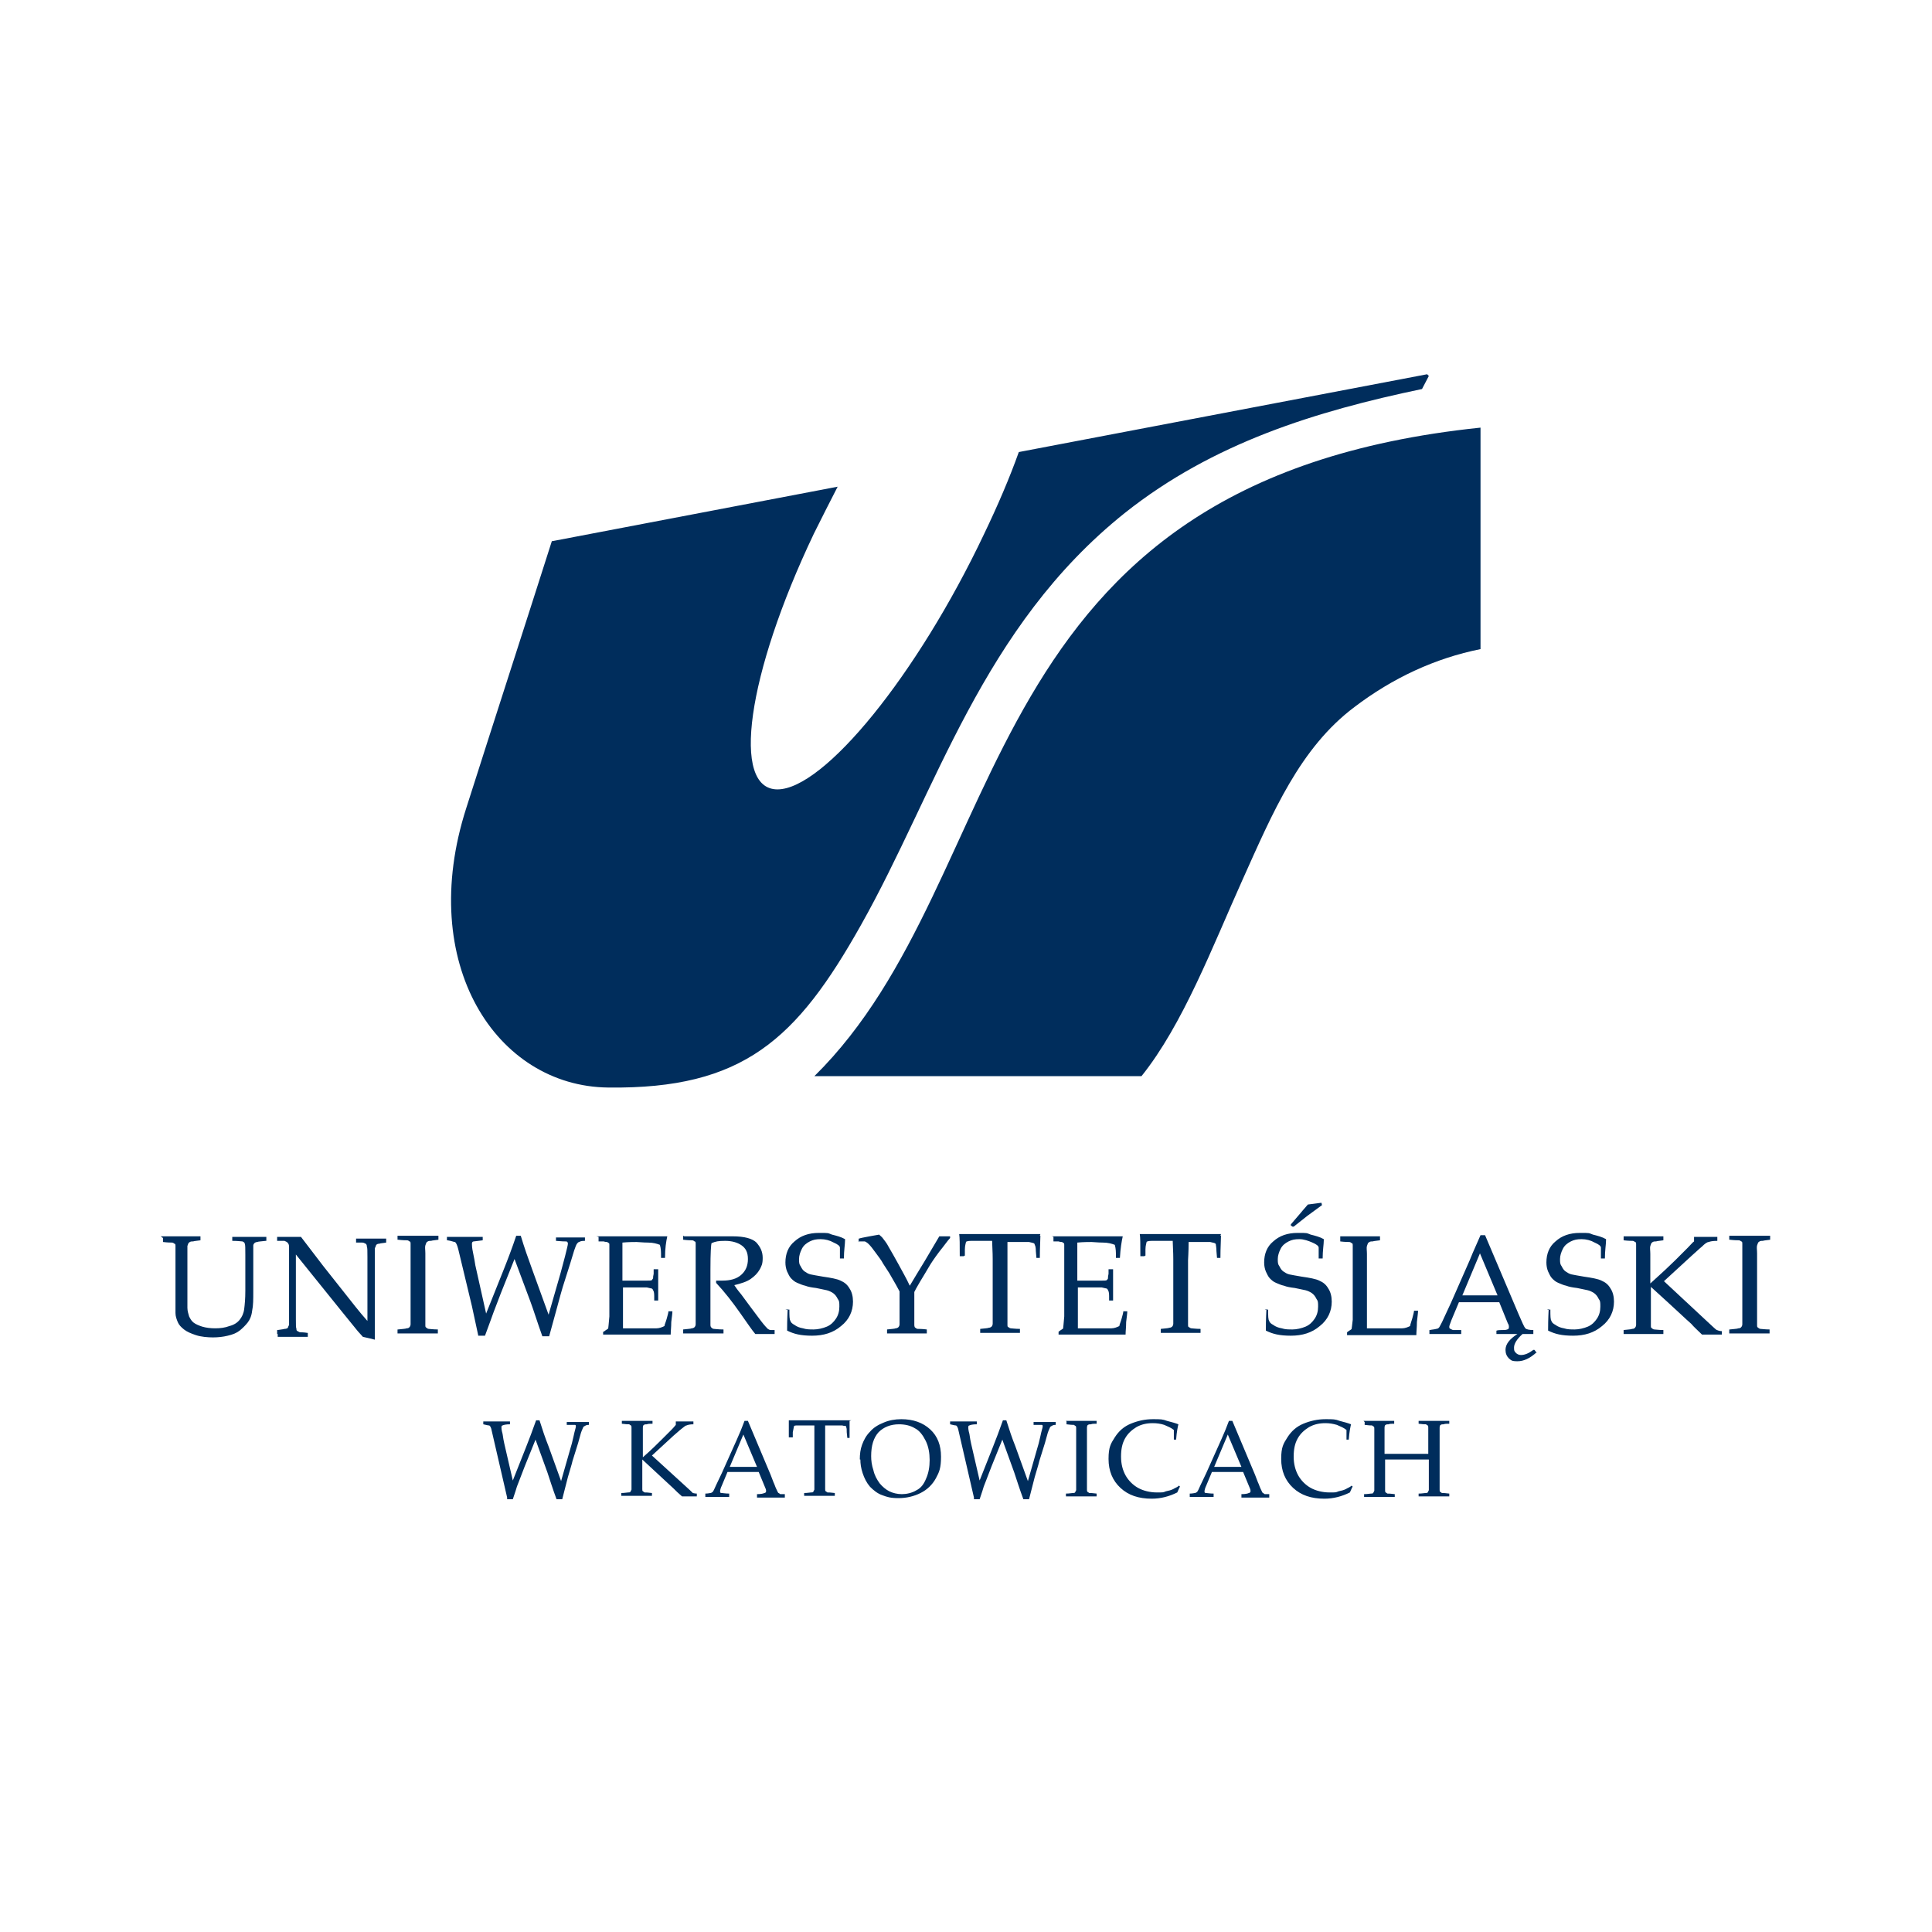 <?xml version="1.0" encoding="UTF-8"?>
<svg xmlns="http://www.w3.org/2000/svg" id="Warstwa_1" data-name="Warstwa 1" version="1.1" viewBox="0 0 340.2 340.2">
  <defs>
    <style>
      .cls-1, .cls-2, .cls-3 {
        stroke-width: 0px;
      }

      .cls-1, .cls-3 {
        fill: #002d5c;
      }

      .cls-2 {
        fill: #fff;
      }

      .cls-3 {
        fill-rule: evenodd;
      }
    </style>
  </defs>
  <rect class="cls-2" width="340.2" height="340.2"></rect>
  <path class="cls-1" d="M272.4,230.6h0c0,0,.6,0,.6,0h0c0,1.1,0,1.8.2,2,0,.2.3.5.7.7.4.3.9.5,1.5.6.6.2,1.2.2,1.9.2s1.6-.2,2.3-.5c.7-.3,1.2-.8,1.6-1.4.4-.6.6-1.3.6-2.1s0-1-.3-1.4c-.2-.4-.4-.7-.8-1-.3-.2-.7-.4-1.1-.5-.4-.1-1-.2-1.9-.4-.8-.1-1.4-.2-1.9-.4-.5-.1-.9-.3-1.4-.5-.5-.2-.8-.5-1.1-.8-.3-.3-.5-.8-.7-1.2-.2-.5-.3-1-.3-1.6,0-1.5.5-2.8,1.6-3.7,1.1-1,2.5-1.5,4.3-1.5s1.5,0,2.3.3c.8.2,1.6.4,2.3.8v.2c0,.7-.2,1.8-.2,3.2h-.1c0,0-.6,0-.6,0h0c0-1.1,0-1.7,0-1.9,0-.3-.4-.6-1.1-.9-.7-.4-1.5-.6-2.3-.6s-1.3.1-1.9.4c-.6.3-1.1.7-1.4,1.3-.3.6-.5,1.2-.5,1.8s0,.9.3,1.3c.2.4.4.7.7.9.3.2.6.4,1,.5.4.1,1.1.2,2.2.4,1.4.2,2.5.4,3.1.7.7.3,1.2.7,1.6,1.4.4.6.6,1.4.6,2.3,0,1.7-.7,3.2-2.1,4.3-1.4,1.2-3.1,1.7-5.1,1.7s-3.2-.3-4.4-.9v-.2c0-.5,0-1.7.1-3.6M263.7,228.1l-3.1-7.4-3.1,7.4h6.2ZM270.6,238.1c-1.2,1.1-2.3,1.6-3.4,1.6s-1.1-.2-1.5-.5c-.4-.4-.6-.9-.6-1.5,0-1,.7-1.9,2.1-2.8h-3.6c0,0-.1,0-.1,0v-.6h.1c0-.1,1-.1,1-.1.3,0,.6,0,.8-.1.2,0,.3-.2.3-.4s0-.4-.2-.7l-1.5-3.7h-7.1l-1.3,3.1c-.2.6-.4,1-.4,1.2s0,.3.2.4c.1,0,.3.2.5.2.2,0,.6,0,1.3,0h.1v.7h0c-1.1,0-2,0-2.8,0s-1.8,0-2.7,0h-.1v-.7h.1c.4-.1.8-.1,1.1-.2.3,0,.5-.2.6-.4.1-.2.4-.7.7-1.4l1.3-2.8,3.3-7.5c.1-.3.7-1.7,1.9-4.4h.8l5.9,13.9c.6,1.4,1,2.3,1.2,2.5.2.2.7.3,1.4.3h0v.7h0c-.4,0-1,0-1.9,0-1,.9-1.5,1.7-1.5,2.4s.1.6.3.9c.2.2.5.4.9.4.7,0,1.4-.3,2.2-.9h.2s.3.4.3.4v.2ZM236,217.7h0c2,0,3.2,0,3.5,0s1.4,0,3.5,0h0v.7h0c-.6.1-1,.1-1.3.2-.3,0-.5,0-.7.2-.1,0-.2.3-.3.6s0,.8,0,1.4v2.8s0,5.4,0,5.4c0,1.3,0,2.3,0,2.8v2.1h2.5c2,0,3.2,0,3.7,0,.5,0,1-.2,1.4-.4,0-.2.2-.7.4-1.4.2-.7.3-1.2.3-1.3h.1c0,0,.6,0,.6,0h0c0,.4-.1,1-.2,2,0,.9-.1,1.7-.1,2.3h0c-1.5,0-3.6,0-6.1,0h-3.6c-.8,0-1.6,0-2.5,0h0v-.5h0c.5-.4.8-.5.8-.6,0,0,.1-.6.2-1.6,0-1,0-2.2,0-3.6v-7.6c0-.9,0-1.5,0-1.8,0-.3,0-.5-.2-.5,0,0-.2-.2-.4-.2-.2,0-.8,0-1.6-.1h0v-.7ZM232.8,212.2l-2.6,1.9-2.4,1.9h-.2s-.3-.2-.3-.2v-.2s1.8-2.1,1.8-2.1c0,0,.4-.5,1.2-1.4l2.3-.3h.1c0,0,.1.5.1.5ZM222.7,230.6h0c0,0,.6,0,.6,0h0c0,1.1,0,1.8.2,2,0,.2.3.5.7.7.4.3.9.5,1.5.6.6.2,1.2.2,1.9.2s1.6-.2,2.3-.5c.7-.3,1.2-.8,1.6-1.4.4-.6.6-1.3.6-2.1s0-1-.3-1.4c-.2-.4-.4-.7-.8-1-.3-.2-.7-.4-1.1-.5-.4-.1-1-.2-1.9-.4-.8-.1-1.4-.2-1.9-.4-.5-.1-.9-.3-1.4-.5-.5-.2-.8-.5-1.1-.8-.3-.3-.5-.8-.7-1.2-.2-.5-.3-1-.3-1.6,0-1.5.5-2.8,1.6-3.7,1.1-1,2.5-1.5,4.3-1.5s1.5,0,2.3.3c.8.2,1.6.4,2.3.8v.2c0,.7-.2,1.8-.2,3.2h-.1c0,0-.6,0-.6,0h0c0-1.1,0-1.7,0-1.9,0-.3-.4-.6-1.1-.9s-1.5-.6-2.3-.6-1.3.1-1.9.4c-.6.3-1.1.7-1.4,1.3-.3.6-.5,1.2-.5,1.8s0,.9.3,1.3c.2.4.4.7.7.9.3.2.6.4,1,.5.4.1,1.1.2,2.2.4,1.4.2,2.5.4,3.1.7.7.3,1.2.7,1.6,1.4.4.6.6,1.4.6,2.3,0,1.7-.7,3.2-2.1,4.3-1.4,1.2-3.1,1.7-5.1,1.7s-3.2-.3-4.4-.9v-.2c0-.5,0-1.7.1-3.6ZM214.9,217.6h.1c0,.8-.1,2.1-.1,3.9h0c0,0-.6,0-.6,0h0c0-.1-.1-1.2-.1-1.2,0-.6-.1-1-.1-1.1,0-.1,0-.2-.2-.3,0,0-.3-.1-.8-.2-.5,0-1,0-1.5,0h-2.3c0,1.8-.1,2.9-.1,3.2v9.5c0,.9,0,1.5,0,1.8,0,.3,0,.5.2.5,0,0,.2.2.4.2.2,0,.8.1,1.6.1h0v.7h0c-2.1,0-3.2,0-3.5,0s-1.4,0-3.5,0h0v-.7h0c.8-.1,1.3-.1,1.5-.2.2,0,.4-.1.5-.2,0,0,.2-.2.2-.5,0-.3,0-.8,0-1.7v-2.6s0-7.1,0-7.1c0-.1,0-1.2-.1-3.2h-1.8c-.7,0-1.4,0-1.9,0-.5,0-.9.1-.9.2,0,.1-.2.6-.2,1.3v1.1c-.1,0-.2.1-.2.1h-.7c0-2.1,0-3.3-.1-3.9h.1c1.4,0,3.8,0,7.1,0s5.7,0,7.1,0ZM185.2,217.7h0c2.8,0,4.6,0,5.4,0,2.7,0,5,0,7.1,0h0c-.2.9-.4,2.1-.5,3.8h0c0,0-.6,0-.6,0h-.1c0-.2,0-.2,0-.3,0-.7,0-1.3-.2-2-.5-.2-1.2-.4-2.1-.4-.9,0-1.6-.1-2-.1s-1.5,0-2.5.1v2s0,2.2,0,2.2v2.5c.8,0,1.6,0,2.4,0s1.4,0,1.9,0c.5,0,.8,0,.9-.1,0,0,.2-.2.2-.3,0-.2,0-.4.1-.8v-.8s.1,0,.1,0h.7c0,1,0,1.9,0,2.8v2.7c0,0,0,0,0,0h-.7c0,0,0-.8,0-.8,0-.6-.1-.9-.2-1,0-.1-.1-.2-.2-.3-.1,0-.4-.1-.9-.2-.5,0-1.2,0-2,0s-1.2,0-2.2,0c0,.7,0,1.8,0,3.4s0,3,0,3.8h2.2c2,0,3.2,0,3.7,0,.5,0,1-.2,1.4-.4,0-.2.2-.6.4-1.3.2-.7.3-1.1.3-1.3h.1c0,0,.6,0,.6,0h0c0,.4-.1,1-.2,1.9,0,.9-.1,1.6-.1,2.2h0c-1.6,0-3.6,0-6.1,0h-3.3c-.8,0-1.6,0-2.4,0h0v-.5h0c.5-.4.8-.5.8-.6,0,0,.1-.8.2-2.1,0-1.4,0-2.4,0-3.1v-7.2c0-.6,0-1.1,0-1.5,0-.4,0-.7,0-.8s0-.3-.1-.3c0,0-.1-.1-.3-.2-.1,0-.3,0-.6-.1h-.9c0,0,0-.2,0-.2v-.6ZM183.1,217.6h.1c0,.8-.1,2.1-.1,3.9h0c0,0-.6,0-.6,0h0c0-.1-.1-1.2-.1-1.2,0-.6-.1-1-.2-1.1,0-.1,0-.2-.2-.3,0,0-.3-.1-.8-.2-.5,0-1,0-1.5,0h-2.3c0,1.8,0,2.9,0,3.2v9.5c0,.9,0,1.5,0,1.8,0,.3,0,.5.2.5,0,0,.2.2.4.2.2,0,.8.1,1.6.1h0v.7h0c-2.1,0-3.2,0-3.5,0s-1.4,0-3.5,0h0v-.7h0c.8-.1,1.3-.1,1.5-.2.2,0,.4-.1.5-.2,0,0,.2-.2.2-.5,0-.3,0-.8,0-1.7v-2.6s0-7.1,0-7.1c0-.1,0-1.2-.1-3.2h-1.8c-.7,0-1.4,0-1.9,0-.5,0-.9.1-.9.2,0,.1-.2.6-.2,1.3v1.1c-.1,0-.2.1-.2.1h-.7c0-2.1,0-3.3-.1-3.9h.1c1.4,0,3.8,0,7.1,0s5.7,0,7.1,0ZM151.3,218.7h-.1v-.6h.1c0-.1,3.5-.7,3.5-.7.2.2.5.4.7.7.2.3.6.7,1,1.5.4.7,1,1.7,1.7,3,.7,1.3,1.4,2.5,2,3.8l1.2-2,1.4-2.3,2.6-4.4c.3,0,.6,0,.9,0s.5,0,.9,0h.1v.3c-.4.4-1,1.3-1.9,2.4-.9,1.2-1.5,2.1-1.9,2.8-.4.7-.9,1.5-1.5,2.5-.6,1-.9,1.6-1,1.8,0,.2,0,.4,0,.7v3.6c0,.7,0,1.2,0,1.5,0,.3.1.5.2.5,0,0,.2.2.4.2.2,0,.8,0,1.6.1h0v.7h0c0,0-.8,0-2.1,0-.6,0-1,0-1.4,0s-1.4,0-3.5,0h0v-.7h0c.8-.1,1.3-.1,1.5-.2.2,0,.4-.1.5-.2,0,0,.2-.2.2-.5,0-.2,0-.7,0-1.4v-2.1s0-2.3,0-2.3c-.2-.4-.8-1.5-1.8-3.2l-1.1-1.7c-.3-.6-.8-1.2-1.3-1.9-.5-.7-.9-1.2-1.2-1.5-.3-.3-.5-.4-.7-.5-.2,0-.6,0-1.2,0ZM138.3,230.6h0c0,0,.6,0,.6,0h.1c0,1.1,0,1.8.2,2,0,.2.3.5.7.7.4.3.9.5,1.5.6.6.2,1.2.2,1.9.2s1.6-.2,2.3-.5c.7-.3,1.2-.8,1.6-1.4.4-.6.6-1.3.6-2.1s0-1-.3-1.4c-.2-.4-.4-.7-.8-1-.3-.2-.7-.4-1.1-.5-.4-.1-1-.2-1.9-.4-.8-.1-1.4-.2-1.9-.4-.5-.1-.9-.3-1.4-.5-.5-.2-.8-.5-1.1-.8-.3-.3-.5-.8-.7-1.2-.2-.5-.3-1-.3-1.6,0-1.5.5-2.8,1.6-3.7,1.1-1,2.5-1.5,4.3-1.5s1.5,0,2.3.3c.8.2,1.6.4,2.3.8v.2c0,.7-.2,1.8-.2,3.2h-.1c0,0-.6,0-.6,0h0c0-1.1,0-1.7,0-1.9,0-.3-.4-.6-1.1-.9-.7-.4-1.5-.6-2.3-.6s-1.3.1-1.9.4c-.6.3-1.1.7-1.4,1.3-.3.6-.5,1.2-.5,1.8s0,.9.3,1.3c.2.4.4.7.7.9.3.2.6.4,1,.5.4.1,1.1.2,2.2.4,1.4.2,2.5.4,3.1.7.7.3,1.2.7,1.6,1.4.4.6.6,1.4.6,2.3,0,1.7-.7,3.2-2.1,4.3-1.4,1.2-3.1,1.7-5.1,1.7s-3.2-.3-4.4-.9v-.2c0-.5,0-1.7.1-3.6ZM120.5,217.7h0c1.5,0,2.6,0,3.5,0s2.2,0,3.7,0c.6,0,1,0,1.3,0,2.1,0,3.5.4,4.2,1.1.7.8,1.1,1.6,1.1,2.7s-.2,1.4-.5,2c-.4.7-.9,1.2-1.6,1.7-.7.5-1.7.8-2.9,1.1.2.3.6.9,1.2,1.6l1.7,2.3c.6.8,1.2,1.6,1.8,2.4.6.8,1.1,1.3,1.2,1.4.2.1.3.2.5.2.1,0,.3,0,.6,0h.1v.7h-.1c-.4,0-.9,0-1.4,0s-1.2,0-1.9,0c-.6-.7-1.4-1.9-2.6-3.6-1.4-2-2.8-3.8-4.3-5.4v-.4c.5,0,.9,0,1.1,0,1.4,0,2.5-.3,3.3-1,.8-.7,1.2-1.6,1.2-2.8s-.4-1.9-1.1-2.4-1.7-.8-2.9-.8-1.7.1-2.4.4c-.1.2-.2,1.7-.2,4.6v8c0,.9,0,1.5,0,1.8,0,.3.1.4.2.5,0,0,.2.2.4.2.2,0,.8.1,1.6.1h.1v.7h-.1c0,0-.8,0-2.1,0-.6,0-1,0-1.4,0s-1.4,0-3.5,0h0v-.7h0c.8-.1,1.3-.1,1.5-.2.2,0,.4-.1.5-.2,0,0,.2-.2.2-.5,0-.3,0-.8,0-1.7v-2.6s0-5.6,0-5.6v-2.4c0-.9,0-1.5,0-1.8,0-.3,0-.5-.2-.5,0,0-.2-.2-.4-.2s-.8,0-1.6-.1h0v-.7ZM105,217.7h0c2.8,0,4.6,0,5.4,0,2.7,0,5,0,7.1,0h0c-.2.9-.4,2.1-.4,3.8h0c0,0-.6,0-.6,0h-.1c0-.2,0-.2,0-.3,0-.7,0-1.3-.2-2-.5-.2-1.2-.4-2.1-.4-.9,0-1.6-.1-2-.1s-1.5,0-2.5.1v2s0,2.2,0,2.2v2.5c.8,0,1.6,0,2.4,0s1.4,0,1.9,0c.5,0,.8,0,.9-.1,0,0,.1-.2.2-.3,0-.2,0-.4.1-.8v-.8c0,0,.1,0,.1,0h.7c0,1,0,1.9,0,2.8v2.7c0,0,0,0,0,0h-.7c0,0,0-.8,0-.8,0-.6-.1-.9-.2-1,0-.1-.1-.2-.2-.3-.1,0-.4-.1-.9-.2-.5,0-1.2,0-2,0s-1.2,0-2.2,0c0,.7,0,1.8,0,3.4s0,3,0,3.8h2.2c2,0,3.2,0,3.7,0,.5,0,1-.2,1.4-.4,0-.2.2-.6.4-1.3.2-.7.3-1.1.3-1.3h.1c0,0,.6,0,.6,0h0c0,.4-.1,1-.2,1.9,0,.9-.1,1.6-.1,2.2h0c-1.6,0-3.6,0-6.1,0h-3.3c-.8,0-1.6,0-2.4,0h-.1v-.5h.1c.5-.4.8-.5.8-.6,0,0,.1-.8.2-2.1,0-1.4,0-2.4,0-3.1v-7.2c0-.6,0-1.1,0-1.5,0-.4,0-.7,0-.8s0-.3-.1-.3c0,0-.1-.1-.3-.2-.1,0-.3,0-.6-.1h-.9c0,0,0-.2,0-.2v-.6ZM84.2,235.1l-1.1-5.1-2.4-10c-.2-.8-.4-1.2-.6-1.3-.2,0-.6-.2-1.3-.3h-.1v-.6h.1c1.2,0,2.2,0,3.1,0s1.7,0,3,0h.1v.6h0c-.9.1-1.4.2-1.6.2-.2,0-.3.2-.3.4s0,.7.2,1.6c.2.9.3,1.6.4,2.2l1.9,8.5,3-7.5c.8-2,1.6-4.1,2.3-6.2h.8c.6,2,1.3,4,2,5.9l2.9,8,2.1-7.3c.2-.8.5-1.8.8-3,.3-1.2.5-2,.5-2.2s-.1-.4-.3-.4c-.2,0-.8,0-1.8-.1h0v-.6h0c1.4,0,2.2,0,2.5,0s1.1,0,2.5,0h.1v.6h-.1c-.5,0-.8.1-.9.2-.2,0-.3.2-.4.3-.1.1-.3.6-.5,1.2l-.7,2.3-1.3,4.1c-.2.6-.5,1.8-1,3.6l-1.4,5.1h-1.2c-.9-2.5-1.5-4.5-2.1-6.1l-2.8-7.5-2.4,6-1.3,3.4c-.3.9-.6,1.6-.8,2.2l-.7,1.9h-1.2ZM70.2,217.6h1.5c1,0,1.7,0,2,0s1.4,0,3.5,0h0v.7h0c-.6.1-1,.1-1.3.2-.3,0-.5,0-.7.2-.1,0-.2.3-.3.6s0,.8,0,1.4v2.8s0,5.6,0,5.6v2.4c0,.9,0,1.5,0,1.8,0,.3,0,.4.2.5,0,0,.2.2.4.2.2,0,.8.1,1.6.1h0v.7h0c0,0-.8,0-2.1,0-.6,0-1,0-1.4,0s-1.4,0-3.5,0h-.1v-.7h.1c.8-.1,1.3-.1,1.5-.2.3,0,.4-.1.5-.2,0,0,.2-.2.2-.5,0-.3,0-.8,0-1.7v-2.6s0-5.6,0-5.6v-2.4c0-.9,0-1.5,0-1.8,0-.3,0-.5-.2-.5,0,0-.2-.2-.4-.2-.2,0-.8,0-1.6-.1h-.1v-.7h.1ZM48.9,234.9h-.1v-.7h.1c.5-.1.9-.1,1.2-.2.3,0,.5-.1.6-.2,0-.1.1-.3.2-.5,0-.3,0-.8,0-1.7,0-.9,0-1.5,0-1.9v-9.9c0-.4,0-.7-.2-.9-.1-.2-.4-.3-.6-.4-.3,0-.7,0-1.3,0h0v-.7h0c1.1,0,1.9,0,2.2,0,.8,0,1.5,0,2,0l3.9,5.1,5.7,7.2c.7.9,1.4,1.7,2.1,2.5v-9.4c0-.3,0-.9,0-1.9,0-1,0-1.6-.1-1.8,0-.3-.1-.4-.2-.5-.1,0-.3-.2-.6-.2-.3,0-.7,0-1.1,0h0v-.7h0c.7,0,1.6,0,2.8,0s1.9,0,2.4,0h.1v.7h0c-.5.1-1,.1-1.2.2-.3,0-.5.1-.6.3,0,.1-.1.3-.2.5,0,.2,0,.8,0,1.7,0,.9,0,1.5,0,1.9v9.2c0,1.1,0,2.2,0,3.3-.4-.1-1.1-.3-2.1-.5l-.9-1-2.6-3.2-8.3-10.3v9.4c0,.4,0,1,0,2,0,1,0,1.5.1,1.7,0,.2,0,.3.2.4,0,0,.2.1.4.2.2,0,.7,0,1.3.1h.1v.7h-.1c-.4,0-1.1,0-2,0s-2.3,0-3.2,0ZM28.3,217.7h0c2,0,3.2,0,3.5,0s1.4,0,3.5,0h0v.7h0c-.6.1-1,.1-1.3.2-.3,0-.5,0-.7.2-.1,0-.2.3-.3.6,0,.3,0,.8,0,1.4v2.8s0,3.9,0,3.9c0,1.3,0,2.2,0,2.8,0,.6.2,1.1.3,1.5.2.4.4.8.8,1.1.4.3.9.5,1.5.7.7.2,1.4.3,2.3.3s1.7-.1,2.5-.4c.8-.2,1.4-.6,1.8-1.1.4-.5.7-1.1.8-1.9.1-.8.2-1.8.2-3.2v-3.8c0-.6,0-1.5,0-2.6,0-1.1,0-1.7-.1-1.9,0-.2-.2-.3-.4-.4-.2,0-.8-.1-1.7-.1h-.1v-.7h.1c1.2,0,2.2,0,2.9,0s1.6,0,2.9,0h.1v.7h-.1c-.8.1-1.3.1-1.5.2-.2,0-.4.1-.5.2,0,0-.2.2-.2.4,0,.2,0,.7,0,1.6v2.7s0,3.7,0,3.7c0,1.5,0,2.6-.2,3.5-.1.9-.4,1.6-.8,2.1-.4.5-.9,1-1.4,1.4-.5.4-1.2.7-2.1.9-.8.2-1.7.3-2.6.3s-2.1-.1-3-.4c-.9-.3-1.6-.6-2.1-1-.5-.4-.9-.8-1.1-1.3-.2-.5-.4-1-.4-1.6,0-.6,0-1.6,0-2.8v-7.1c0-.9,0-1.5,0-1.8,0-.3,0-.5-.2-.5,0,0-.2-.2-.4-.2-.2,0-.8,0-1.6-.1h0v-.7Z"></path>
  <path class="cls-1" d="M304.7,217.6h1.5c1,0,1.7,0,2,0s1.4,0,3.5,0h0v.7h0c-.6.1-1,.1-1.3.2-.3,0-.5,0-.7.2-.1,0-.2.3-.3.6s0,.8,0,1.4v2.8s0,5.6,0,5.6v2.4c0,.9,0,1.5,0,1.8,0,.3,0,.4.2.5,0,0,.2.2.4.2.2,0,.8.1,1.6.1h0v.7h0c0,0-.8,0-2.1,0-.6,0-1,0-1.4,0s-1.4,0-3.5,0h-.1v-.7h.1c.8-.1,1.3-.1,1.5-.2.3,0,.4-.1.5-.2,0,0,.2-.2.2-.5,0-.3,0-.8,0-1.7v-2.6s0-5.6,0-5.6v-2.4c0-.9,0-1.5,0-1.8,0-.3,0-.5-.2-.5,0,0-.2-.2-.4-.2-.2,0-.8,0-1.6-.1h-.1v-.7h.1ZM290.6,226c2-1.8,3.5-3.2,4.4-4.1.9-.9,1.7-1.7,2.2-2.2.6-.6.9-1,1.1-1.1v-.8h.1c.6,0,1.3,0,2,0s.8,0,1.9,0h.1v.7h0c-.8,0-1.3.1-1.5.2-.3,0-.7.3-1.2.8-.5.4-1.1,1-1.8,1.6l-4.9,4.5,7.3,6.8c1.2,1.1,1.8,1.7,2,1.8.1,0,.4.2.9.2h0v.6h0c-.5,0-1,0-1.5,0s-1,0-2,0c-.7-.7-1.4-1.3-1.9-1.9-.6-.5-2.9-2.7-7.1-6.5v5c0,.9,0,1.5,0,1.8,0,.3,0,.4.2.5,0,0,.2.2.4.2.2,0,.8.1,1.6.1h0v.7h0c0,0-.8,0-2.1,0-.6,0-1,0-1.4,0s-1.4,0-3.5,0h0v-.7h0c.8-.1,1.3-.1,1.5-.2.3,0,.4-.1.5-.2,0,0,.2-.2.2-.5,0-.3,0-.8,0-1.7v-2.6s0-5.6,0-5.6v-2.4c0-.9,0-1.5,0-1.8,0-.3,0-.5-.2-.5,0,0-.2-.2-.4-.2-.2,0-.8,0-1.6-.1h0v-.7h0c0,0,1.5,0,1.5,0,1,0,1.7,0,2,0s1.4,0,3.5,0h0v.7h0c-.6.1-1,.1-1.3.2-.3,0-.5,0-.7.2-.1,0-.2.3-.3.6s0,.8,0,1.4v2.8s0,2.6,0,2.6Z"></path>
  <path class="cls-1" d="M240.1,250.2c1.6,0,2.5,0,2.7,0s1.1,0,2.7,0h0v.5h0c-.4,0-.8,0-1,.1-.2,0-.4,0-.5.1-.1,0-.2.2-.2.5,0,.3,0,.6,0,1.1v2.2s0,1.3,0,1.3c1.4,0,2.7,0,3.9,0s3,0,3.8,0v-3.2c0-.7,0-1.2,0-1.4,0-.2,0-.3-.1-.4,0,0-.2-.1-.3-.2-.2,0-.6,0-1.3-.1h0v-.5h0c1.6,0,2.5,0,2.7,0s1.1,0,2.7,0h0v.5h0c-.4,0-.8,0-1,.1-.2,0-.4,0-.5.1-.1,0-.2.2-.2.5s0,.6,0,1.1v2.2s0,4.4,0,4.4v1.8c0,.7,0,1.2,0,1.4,0,.2,0,.3.1.4,0,0,.2.1.3.2.2,0,.6,0,1.3.1h0v.5h0c-1.6,0-2.5,0-2.7,0s-1.1,0-2.7,0h0v-.5h0c.6,0,1-.1,1.2-.1.2,0,.3,0,.4-.1,0,0,.1-.2.2-.4,0-.2,0-.6,0-1.3v-2s0-2.1,0-2.1c-1.9,0-3.2,0-3.9,0s-2,0-3.8,0v4c0,.7,0,1.2,0,1.4,0,.2,0,.3.1.4,0,0,.2.1.3.2.2,0,.6,0,1.3.1h0v.5h0c-1.6,0-2.5,0-2.7,0s-1.1,0-2.7,0h0v-.5h0c.6,0,1-.1,1.2-.1.2,0,.3,0,.4-.1,0,0,.1-.2.2-.4,0-.2,0-.6,0-1.3v-2s0-4.4,0-4.4v-1.8c0-.7,0-1.2,0-1.4,0-.2,0-.3-.1-.4,0,0-.2-.1-.3-.2-.2,0-.6,0-1.3-.1h0v-.5h0ZM238.1,261.9l-.4.9c-1.4.7-2.9,1.1-4.5,1.1-2.3,0-4.1-.6-5.5-1.9-1.4-1.3-2.1-3-2.1-5.1s.4-2.7,1.1-3.8c.7-1.1,1.6-1.9,2.8-2.4,1.2-.5,2.5-.8,3.9-.8s1.7,0,2.5.3c.8.2,1.5.4,2,.6h0c-.1.4-.3,1.3-.4,2.7h0c0,0-.4,0-.4,0h0c0,0,0-1.7,0-1.7-.5-.4-1-.6-1.7-.9-.7-.2-1.3-.3-2-.3-1.1,0-2,.2-2.9.7-.8.5-1.5,1.1-2,2-.5.9-.7,1.9-.7,3.2s.3,2.4.8,3.3c.5.9,1.3,1.7,2.2,2.2.9.5,2.1.8,3.3.8s1.1,0,1.6-.2c.5-.1.9-.2,1.3-.4.3-.2.7-.3,1-.6l.2.2ZM213.8,258.3h4.8l-2.4-5.7-2.4,5.7ZM209.5,263.6h0v-.6h0c.5,0,.8-.1.9-.1.1,0,.3-.1.4-.2.1-.1.3-.5.6-1.2l1-2.1,2.6-5.8c.5-1.1,1-2.3,1.4-3.4h.6l4,9.5.5,1.3c.2.4.3.8.5,1.2.2.4.3.7.4.7,0,0,.2.1.3.2.1,0,.4,0,.8,0h0v.6h0c-.7,0-1.3,0-1.8,0-1,0-2.1,0-3.1,0h0v-.6h0c.7,0,1.1-.1,1.3-.2.2,0,.3-.2.3-.3s0-.3-.1-.5l-1.2-2.9h-5.5l-1,2.4c-.2.4-.3.8-.3,1s0,.3.3.3c.2,0,.6.1,1.3.1h0v.6h0c-.8,0-1.5,0-2.1,0s-1.4,0-2.1,0ZM207.7,261.9l-.4.9c-1.4.7-2.9,1.1-4.5,1.1-2.3,0-4.1-.6-5.5-1.9-1.4-1.3-2.1-3-2.1-5.1s.4-2.7,1.1-3.8c.7-1.1,1.6-1.9,2.8-2.4,1.2-.5,2.5-.8,3.9-.8s1.7,0,2.5.3c.8.2,1.5.4,2,.6h0c-.1.4-.3,1.3-.4,2.7h0c0,0-.4,0-.4,0h0c0,0,0-1.7,0-1.7-.5-.4-1-.6-1.7-.9-.6-.2-1.3-.3-2-.3-1.1,0-2,.2-2.9.7-.8.5-1.5,1.1-2,2-.5.9-.7,1.9-.7,3.2s.3,2.4.8,3.3c.5.9,1.3,1.7,2.2,2.2.9.5,2.1.8,3.3.8s1.1,0,1.6-.2c.5-.1.9-.2,1.3-.4.3-.2.7-.3,1-.6l.2.2ZM187.7,250.2h1.2c.8,0,1.3,0,1.5,0s1.1,0,2.7,0h0v.5h0c-.4,0-.8,0-1,.1-.2,0-.4,0-.5.1-.1,0-.2.2-.2.5,0,.3,0,.6,0,1.1v2.2s0,4.4,0,4.4v1.8c0,.7,0,1.2,0,1.4,0,.2,0,.3.1.4,0,0,.2.1.3.2.2,0,.6,0,1.3.1h0v.5h0c0,0-.6,0-1.7,0-.4,0-.8,0-1,0s-1.1,0-2.7,0h0v-.5h0c.6,0,1-.1,1.2-.1.2,0,.3,0,.4-.1,0,0,.1-.2.2-.4,0-.2,0-.6,0-1.3v-2s0-4.4,0-4.4v-1.8c0-.7,0-1.2,0-1.4,0-.2,0-.3-.1-.4,0,0-.2-.1-.3-.2-.2,0-.6,0-1.3-.1h0v-.5h0ZM171.5,263.7l-.9-3.9-1.8-7.8c-.1-.6-.3-1-.5-1-.2,0-.5-.1-1-.2h0v-.5h0c.9,0,1.7,0,2.4,0s1.3,0,2.3,0h0v.5h0c-.7,0-1.1.1-1.3.2-.1,0-.2.1-.2.3s0,.5.2,1.2c.1.7.2,1.3.3,1.7l1.5,6.5,2.3-5.8c.6-1.5,1.2-3.1,1.8-4.8h.6c.5,1.6,1,3.1,1.6,4.6l2.2,6.1,1.6-5.6c.2-.6.4-1.4.6-2.3.2-1,.4-1.5.4-1.7s0-.3-.2-.3c-.2,0-.6,0-1.4,0h0v-.5h0c1.1,0,1.7,0,1.9,0s.9,0,2,0h0v.5h0c-.4,0-.6.1-.7.2-.1,0-.2.1-.3.2,0,.1-.2.4-.4,1l-.5,1.8-1,3.2c-.1.5-.4,1.4-.8,2.8l-1,3.9h-1c-.7-1.9-1.2-3.5-1.6-4.7l-2.1-5.8-1.9,4.7-1,2.6c-.3.7-.5,1.3-.6,1.7l-.5,1.5h-1ZM153.4,256.4c0,.8.1,1.6.4,2.5.2.9.6,1.6,1.1,2.3.5.6,1.1,1.1,1.7,1.4.6.3,1.4.5,2.2.5s1.8-.2,2.6-.7c.8-.4,1.3-1.1,1.7-2.1.4-.9.6-2,.6-3.2s-.2-2.4-.7-3.4c-.5-1-1.1-1.8-1.9-2.2-.8-.5-1.8-.7-2.8-.7-1.5,0-2.7.5-3.6,1.4-.9,1-1.3,2.4-1.3,4.2ZM151.4,257c0-.9.1-1.8.4-2.6.3-.8.7-1.6,1.4-2.3.6-.7,1.4-1.2,2.4-1.6.9-.4,2-.6,3.1-.6,2.1,0,3.8.6,5.1,1.8,1.3,1.2,1.9,2.8,1.9,4.8s-.3,2.7-.9,3.8c-.6,1.1-1.5,2-2.7,2.6-1.2.6-2.5.9-3.9.9s-2-.2-2.8-.5c-.9-.3-1.6-.9-2.2-1.5-.6-.7-1-1.5-1.3-2.4-.3-.9-.4-1.7-.4-2.4ZM149.6,250.2h0c0,.6,0,1.6,0,3h0c0,0-.4,0-.4,0h0c0,0-.1-1-.1-1,0-.5,0-.7-.1-.9,0-.1,0-.2-.1-.2,0,0-.3,0-.6-.1-.3,0-.7,0-1.2,0h-1.8c0,1.4,0,2.2,0,2.5v7.3c0,.7,0,1.2,0,1.4,0,.2,0,.3.1.4,0,0,.2.1.3.2.2,0,.6,0,1.3.1h0v.5h0c-1.6,0-2.5,0-2.7,0s-1.1,0-2.7,0h0v-.5h0c.6,0,1-.1,1.2-.1.2,0,.3,0,.4-.1,0,0,.1-.2.2-.4,0-.2,0-.6,0-1.3v-2s0-5.5,0-5.5c0,0,0-.9,0-2.5h-1.4c-.6,0-1.1,0-1.5,0-.4,0-.7,0-.7.2,0,.1-.1.4-.2,1v.9c0,0-.2,0-.2,0h-.5c0-1.6,0-2.6,0-3h0c1.1,0,2.9,0,5.5,0s4.4,0,5.5,0ZM128.5,258.3h4.8l-2.4-5.7-2.4,5.7ZM124.2,263.6h0v-.6h0c.5,0,.8-.1.9-.1.1,0,.3-.1.4-.2.1-.1.3-.5.6-1.2l1-2.1,2.6-5.8c.5-1.1,1-2.3,1.4-3.4h.6l4,9.5.5,1.3c.2.4.3.8.5,1.2.2.4.3.7.4.7,0,0,.2.1.3.2.1,0,.4,0,.8,0h0v.6h0c-.7,0-1.3,0-1.8,0-1,0-2.1,0-3.1,0h0v-.6h0c.7,0,1.1-.1,1.3-.2.2,0,.3-.2.3-.3s0-.3-.1-.5l-1.2-2.9h-5.5l-1,2.4c-.2.4-.3.8-.3,1s0,.3.3.3c.2,0,.6.1,1.3.1h0v.6h0c-.8,0-1.5,0-2.1,0s-1.4,0-2.1,0ZM113.1,256.7c1.6-1.4,2.7-2.5,3.4-3.2.7-.7,1.3-1.3,1.7-1.7.5-.5.7-.8.8-.9v-.6h0c.5,0,1,0,1.6,0s.6,0,1.5,0h0v.5h0c-.6,0-1,.1-1.2.2-.2,0-.5.3-.9.6-.4.3-.9.8-1.4,1.2l-3.8,3.5,5.7,5.2c.9.8,1.4,1.3,1.5,1.4.1,0,.3.1.7.1h0v.5h0c-.4,0-.7,0-1.1,0s-.7,0-1.5,0c-.6-.5-1.1-1-1.5-1.4-.4-.4-2.3-2.1-5.5-5.1v3.8c0,.7,0,1.2,0,1.4,0,.2,0,.3.1.4,0,0,.2.1.3.2.2,0,.6,0,1.3.1h0v.5h0c0,0-.6,0-1.7,0-.4,0-.8,0-1,0s-1.1,0-2.7,0h0v-.5h0c.6,0,1-.1,1.2-.1.2,0,.3,0,.4-.1,0,0,.1-.2.2-.4,0-.2,0-.6,0-1.3v-2s0-4.4,0-4.4v-1.8c0-.7,0-1.2,0-1.4,0-.2,0-.3-.1-.4,0,0-.2-.1-.3-.2-.2,0-.6,0-1.3-.1h0v-.5h0c0,0,1.2,0,1.2,0,.8,0,1.3,0,1.5,0s1.1,0,2.7,0h0v.5h0c-.4,0-.8,0-1,.1-.2,0-.4,0-.5.1-.1,0-.2.2-.2.5,0,.3,0,.6,0,1.1v2.2s0,2,0,2ZM89.3,263.7l-.9-3.9-1.8-7.8c-.1-.6-.3-1-.5-1-.2,0-.5-.1-1-.2h0v-.5h0c.9,0,1.7,0,2.4,0s1.3,0,2.3,0h0v.5h0c-.7,0-1.1.1-1.3.2-.1,0-.2.1-.2.3s0,.5.2,1.2c.1.7.2,1.3.3,1.7l1.5,6.5,2.3-5.8c.6-1.5,1.2-3.1,1.8-4.8h.6c.5,1.6,1,3.1,1.6,4.6l2.2,6.1,1.6-5.6c.2-.6.4-1.4.6-2.3.2-1,.4-1.5.4-1.7s0-.3-.2-.3c-.2,0-.6,0-1.4,0h0v-.5h0c1.1,0,1.7,0,1.9,0s.9,0,2,0h0v.5h0c-.4,0-.6.1-.7.2-.1,0-.2.1-.3.2,0,.1-.2.4-.4,1l-.5,1.8-1,3.2c-.1.5-.4,1.4-.8,2.8l-1,3.9h-1c-.7-1.9-1.2-3.5-1.6-4.7l-2.1-5.8-1.9,4.7-1,2.6c-.3.7-.5,1.3-.6,1.7l-.5,1.5h-1Z"></path>
  <path class="cls-3" d="M143.4,189.5c36-35.5,26.5-104.8,117.3-114.2v39c-8,1.6-15.5,5.1-22.2,10.2-9.6,7.2-14.4,18.6-19.7,30.4-5.3,11.8-10.5,25.5-17.8,34.6h-57.7ZM97.2,95.2c-5,15.7-10.1,31.4-15.1,47.1-8.8,27.4,5.3,49,25,49.2,23.8.3,33.2-8.5,44.5-28.6,13.3-23.6,21.3-52.5,46.5-72.6,15.5-12.3,33.6-17.9,52.3-21.8l1.2-2.3h0l-.3-.3h0s-71.9,13.7-71.9,13.7c-1.6,4.5-3.7,9.4-6.1,14.4-11.8,24.9-28.2,45-36.4,45s-5.4-20.2,6.4-45c1.4-2.8,2.8-5.6,4.2-8.3l-50.3,9.6Z"></path>
</svg>
